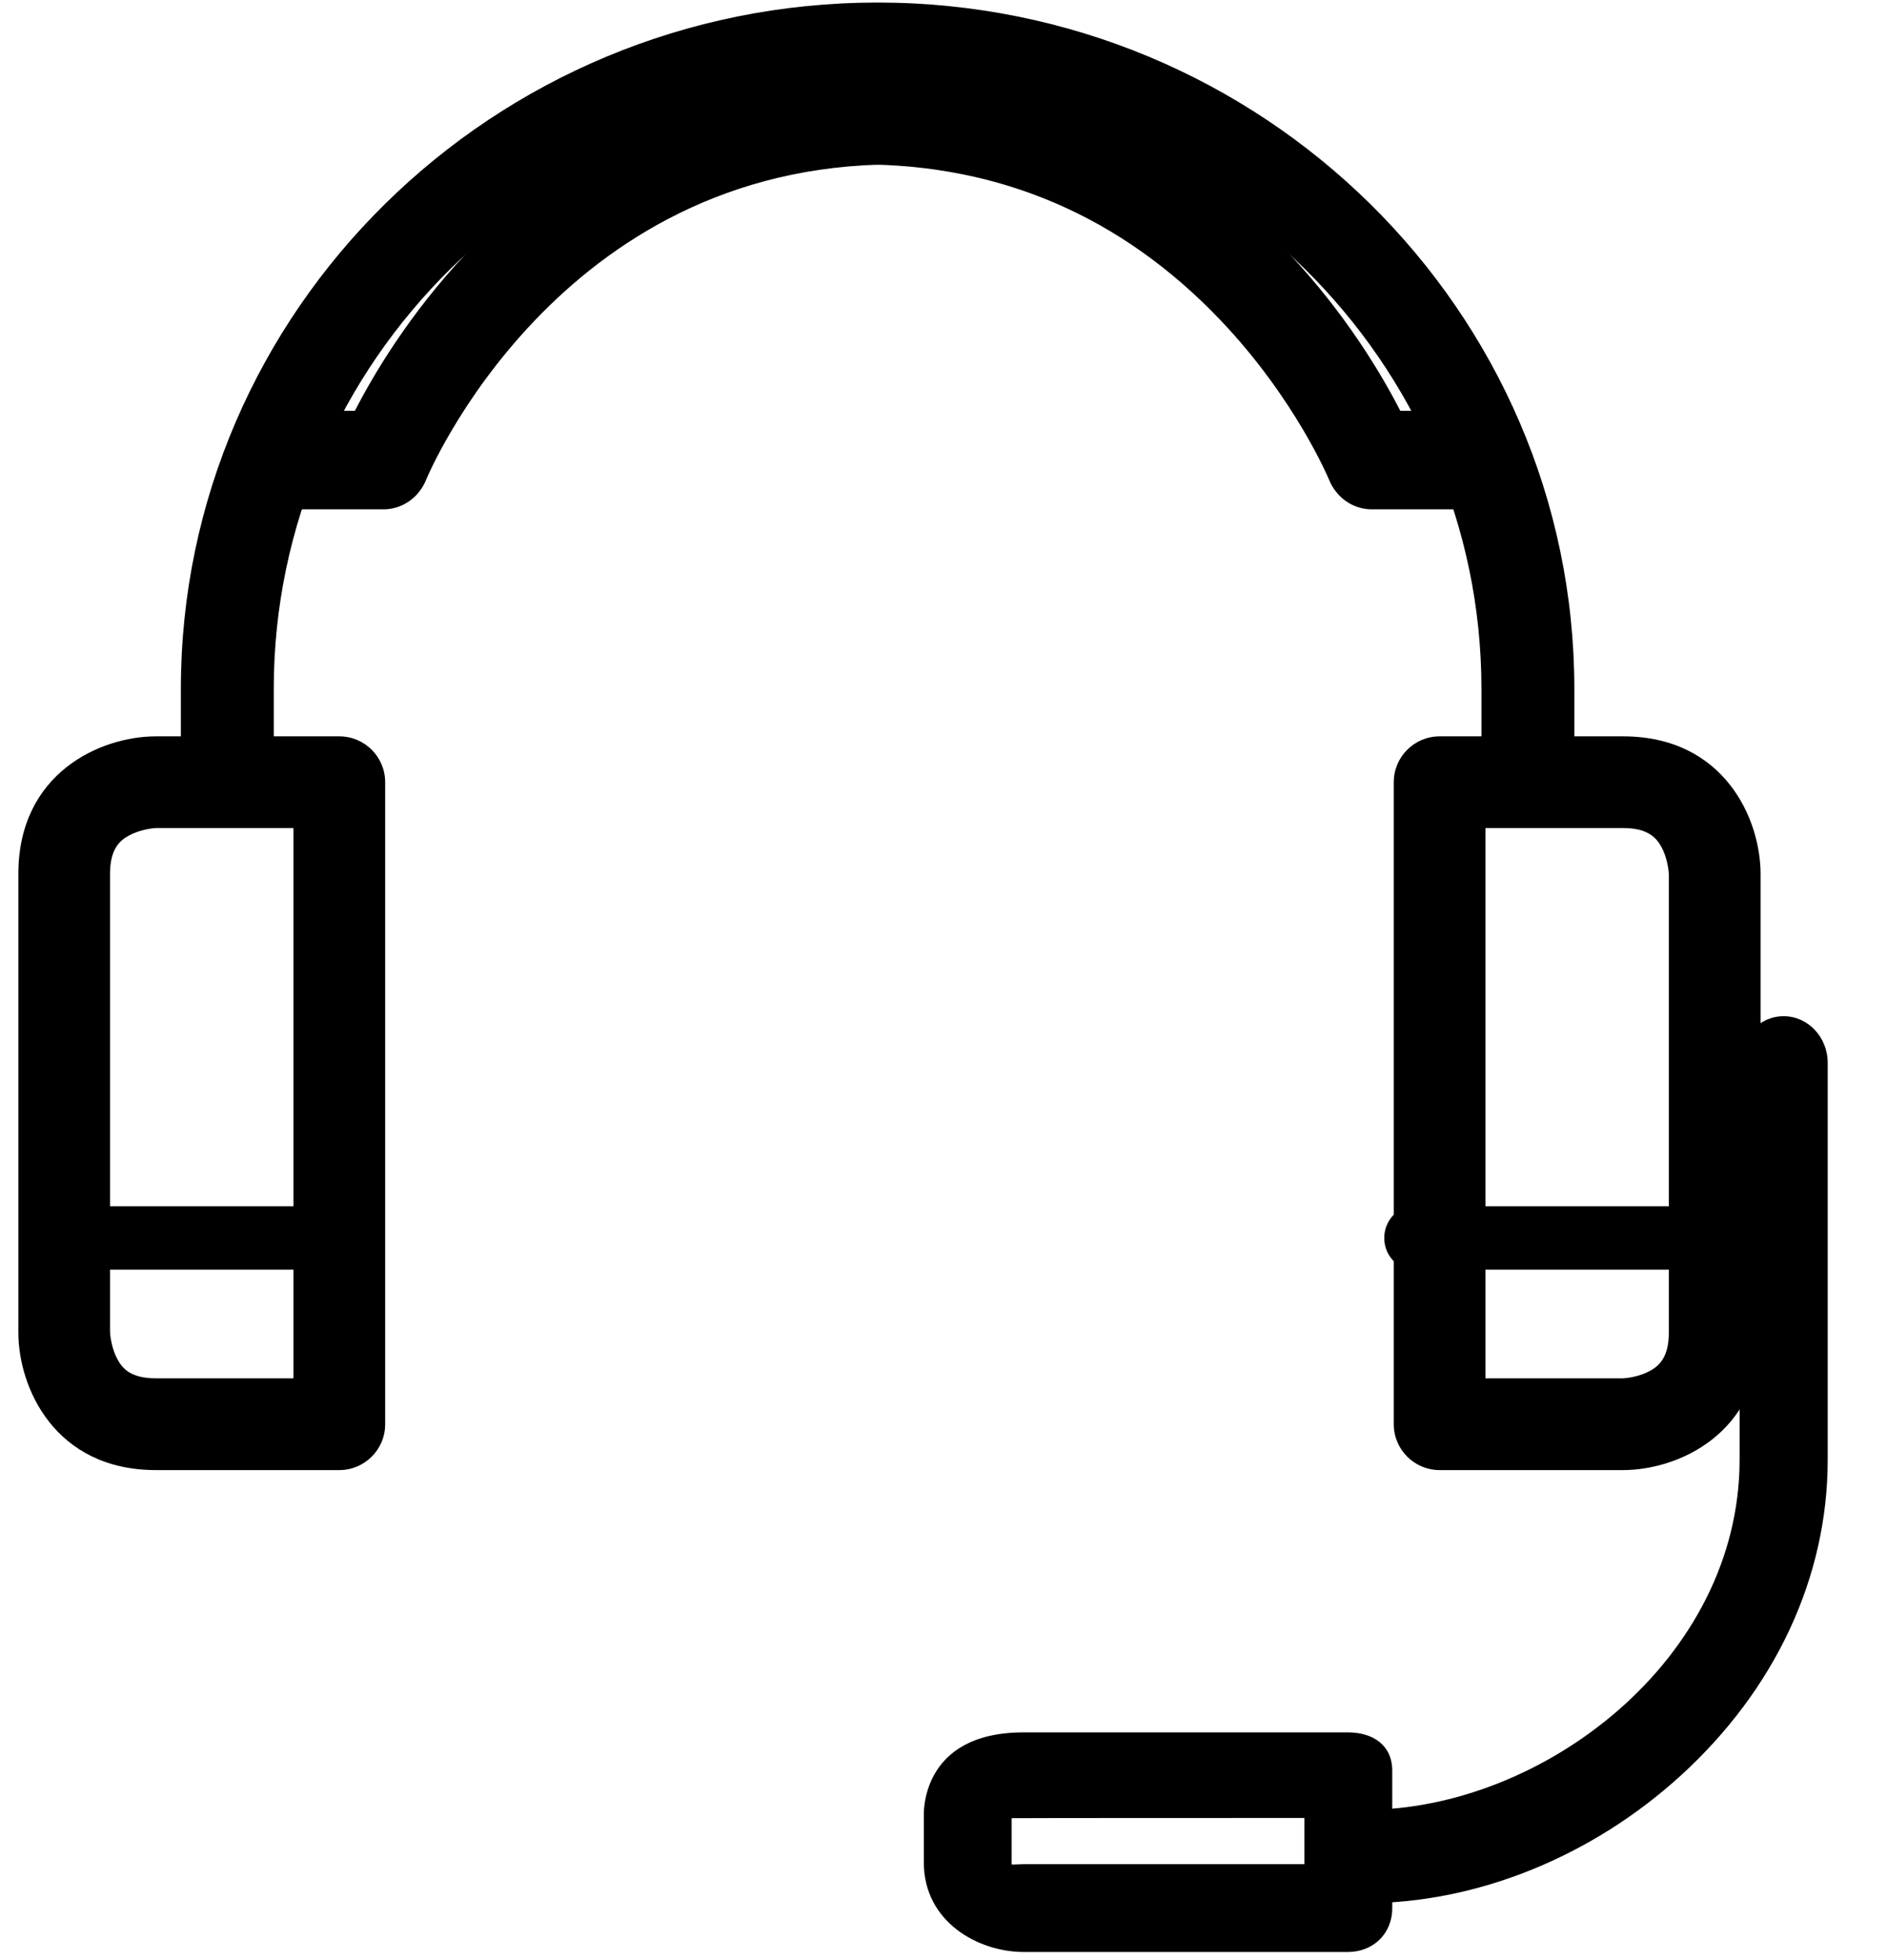 <svg width="26" height="27" viewBox="0 0 26 27" fill="black" xmlns="http://www.w3.org/2000/svg">
<path fill-rule="evenodd" clip-rule="evenodd" d="M1.516 18.349C1.519 18.408 1.54 18.582 1.62 18.727C1.69 18.856 1.808 18.986 2.148 18.986H4.043V11.406H2.153C2.095 11.408 1.921 11.43 1.775 11.51C1.647 11.58 1.516 11.698 1.516 12.038V18.349ZM4.675 20.25H2.148C0.758 20.25 0.253 19.117 0.253 18.355V12.038C0.253 10.647 1.386 10.143 2.148 10.143H4.675C5.024 10.143 5.307 10.426 5.307 10.774V19.619C5.307 19.967 5.024 20.25 4.675 20.25V20.25Z" class="sample__icon"/>
<path fill-rule="evenodd" clip-rule="evenodd" d="M20.467 18.986H22.357C22.415 18.985 22.59 18.963 22.735 18.883C22.863 18.812 22.994 18.694 22.994 18.355V12.043C22.992 11.985 22.971 11.81 22.891 11.665C22.82 11.537 22.702 11.406 22.363 11.406H20.467V18.986ZM22.363 20.25H19.836C19.487 20.25 19.204 19.967 19.204 19.619V10.774C19.204 10.426 19.487 10.143 19.836 10.143H22.363C23.753 10.143 24.258 11.276 24.258 12.038V18.355C24.258 19.745 23.125 20.25 22.363 20.25V20.25Z" class="sample__icon"/>
<path fill-rule="evenodd" clip-rule="evenodd" d="M21.052 11.38C20.698 11.38 20.412 11.098 20.412 10.75V9.489C20.412 4.971 16.679 1.296 12.092 1.296C7.505 1.296 3.772 4.971 3.772 9.489V10.75C3.772 11.098 3.486 11.38 3.133 11.38C2.779 11.38 2.492 11.098 2.492 10.75V9.489C2.492 4.276 6.799 0.035 12.092 0.035C17.386 0.035 21.692 4.276 21.692 9.489V10.75C21.692 11.098 21.405 11.38 21.052 11.38" class="sample__icon"/>
<path fill-rule="evenodd" clip-rule="evenodd" d="M18.808 26.216C18.473 26.216 18.201 25.928 18.201 25.573C18.201 25.218 18.473 24.93 18.808 24.93C21.244 24.93 23.969 22.867 23.969 20.107V14.641C23.969 14.286 24.24 13.998 24.576 13.998C24.911 13.998 25.183 14.286 25.183 14.641V20.107C25.183 21.723 24.463 23.269 23.157 24.459C21.931 25.576 20.347 26.216 18.808 26.216" class="sample__icon"/>
<path fill-rule="evenodd" clip-rule="evenodd" d="M5.285 7.016H4.005C3.652 7.016 3.365 6.713 3.365 6.337C3.365 5.963 3.652 5.659 4.005 5.659H4.89C5.139 5.173 5.636 4.327 6.433 3.482C7.54 2.307 9.461 0.907 12.325 0.907C12.678 0.907 12.965 1.211 12.965 1.586C12.965 1.961 12.678 2.265 12.325 2.265C7.681 2.265 5.891 6.561 5.873 6.605C5.773 6.855 5.541 7.016 5.285 7.016" class="sample__icon"/>
<path fill-rule="evenodd" clip-rule="evenodd" d="M20.179 7.016H18.899C18.643 7.016 18.412 6.855 18.311 6.605C18.307 6.596 17.846 5.489 16.812 4.406C15.456 2.985 13.79 2.265 11.859 2.265C11.506 2.265 11.219 1.961 11.219 1.586C11.219 1.211 11.506 0.907 11.859 0.907C14.723 0.907 16.644 2.307 17.751 3.482C18.548 4.327 19.045 5.173 19.294 5.659H20.179C20.532 5.659 20.819 5.963 20.819 6.337C20.819 6.713 20.532 7.016 20.179 7.016" class="sample__icon"/>
<path fill-rule="evenodd" clip-rule="evenodd" d="M4.769 17.489H1.088C0.899 17.489 0.747 17.294 0.747 17.053C0.747 16.812 0.899 16.616 1.088 16.616H4.769C4.958 16.616 5.11 16.812 5.11 17.053C5.11 17.294 4.958 17.489 4.769 17.489" class="sample__icon"/>
<path fill-rule="evenodd" clip-rule="evenodd" d="M23.901 17.489H19.483C19.257 17.489 19.073 17.294 19.073 17.053C19.073 16.812 19.257 16.616 19.483 16.616H23.901C24.127 16.616 24.31 16.812 24.31 17.053C24.31 17.294 24.127 17.489 23.901 17.489" class="sample__icon"/>
<path fill-rule="evenodd" clip-rule="evenodd" d="M14.116 25.678H17.973V25.042C17.973 25.042 13.939 25.042 13.939 25.045V25.683C13.939 25.686 14.105 25.678 14.116 25.678M18.572 26.888H14.104C13.48 26.888 12.729 26.475 12.729 25.655V25.023C12.729 25.015 12.661 23.863 14.104 23.863H18.572C18.921 23.863 19.183 24.042 19.183 24.391V26.286C19.183 26.635 18.921 26.888 18.572 26.888" class="sample__icon"/>
</svg>
